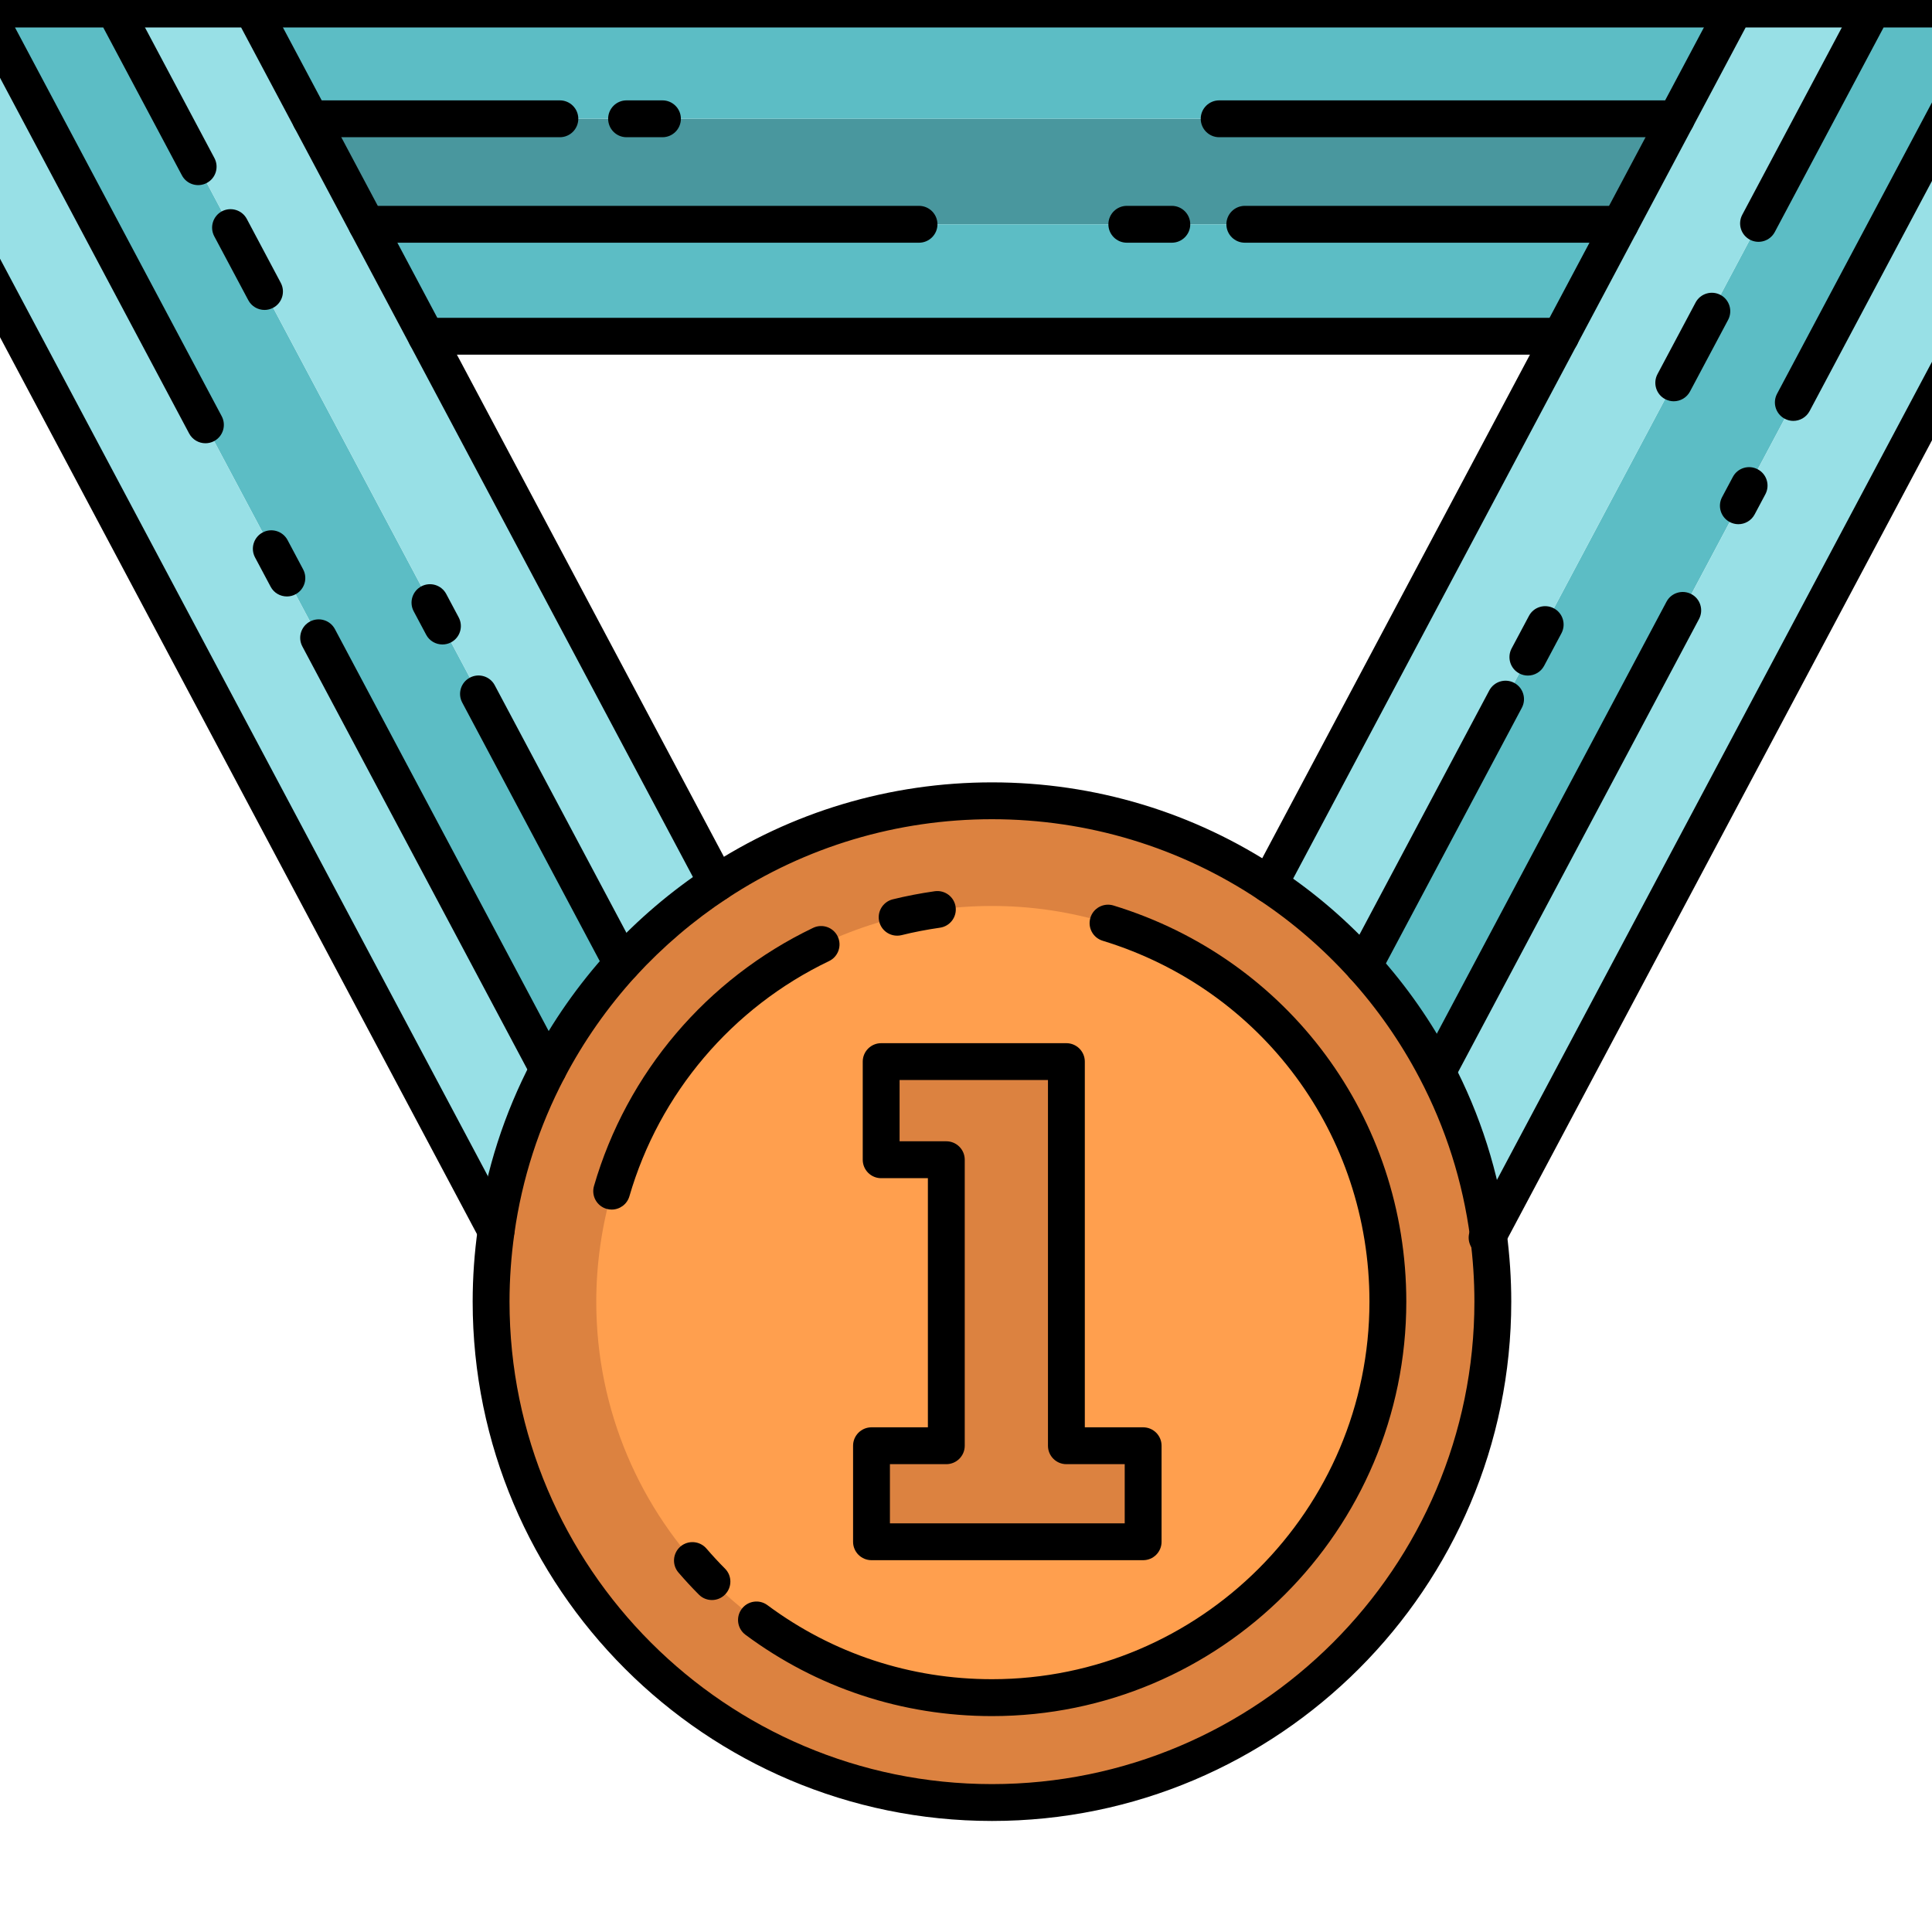 <?xml version="1.0" encoding="UTF-8"?>
<svg width="40px" height="40px" viewBox="0 0 40 40" version="1.1" xmlns="http://www.w3.org/2000/svg" xmlns:xlink="http://www.w3.org/1999/xlink">
    <!-- Generator: Sketch 60 (88103) - https://sketch.com -->
    <title>Competicon_40x40</title>
    <desc>Created with Sketch.</desc>
    <g id="Competicon_40x40" stroke="none" stroke-width="1" fill="none" fill-rule="evenodd">
        <g id="shutterstock_328153685-(2)" transform="translate(-5, -1)">
            <g id="Group-70" transform="translate(0.805, 0.76)">
                <polyline id="Fill-26" fill="#49979E" points="38.899 2.699 37.737 4.884 11.788 4.884 10.626 2.699 38.899 2.699"></polyline>
                <polyline id="Fill-28" fill="#5CBDC5" points="40.108 0.426 38.899 2.699 10.626 2.699 9.417 0.426 40.108 0.426"></polyline>
                <polyline id="Fill-29" fill="#5CBDC5" points="37.737 4.884 36.507 7.201 13.02 7.201 11.788 4.884 37.737 4.884"></polyline>
                <path d="M6.561,0.426 L17.074,20.195 C16.477,20.852 15.96,21.585 15.544,22.379 L3.87,0.426 L6.561,0.426" id="Fill-30" fill="#5CBDC5"></path>
                <path d="M45.655,0.426 L34.004,22.337 L33.922,22.381 C33.514,21.604 33.012,20.886 32.428,20.24 L42.964,0.426 L45.655,0.426" id="Fill-31" fill="#5CBDC5"></path>
                <path d="M3.87,0.426 L15.544,22.379 C15.006,23.403 14.635,24.529 14.467,25.721 L14.465,25.721 L1.014,0.426 L3.87,0.426" id="Fill-32" fill="#98E0E6"></path>
                <path d="M13.02,7.201 L19.039,18.521 C18.317,18.997 17.658,19.56 17.074,20.195 L6.561,0.426 L9.417,0.426 L13.02,7.201" id="Fill-33" fill="#98E0E6"></path>
                <path d="M42.964,0.426 L32.428,20.24 C31.85,19.6 31.191,19.031 30.471,18.553 L36.507,7.201 L37.737,4.884 L40.108,0.426 L42.964,0.426" id="Fill-34" fill="#98E0E6"></path>
                <path d="M48.511,0.426 L35.011,25.813 C34.85,24.589 34.474,23.431 33.922,22.381 L34.004,22.337 L45.655,0.426 L48.511,0.426" id="Fill-35" fill="#98E0E6"></path>
                <polyline id="Fill-36" fill="#D18752" points="27.862 30.172 27.862 32.161 22.239 32.161 22.239 30.172 23.787 30.172 23.787 24.251 22.438 24.251 22.438 22.22 26.273 22.22 26.273 30.172 27.862 30.172"></polyline>
                <path d="M27.862,32.161 L27.862,30.172 L26.273,30.172 L26.273,22.22 L22.438,22.22 L22.438,24.251 L23.787,24.251 L23.787,30.172 L22.239,30.172 L22.239,32.161 L27.862,32.161 Z M35.011,25.813 C35.071,26.263 35.103,26.722 35.103,27.189 C35.103,32.917 30.458,37.559 24.733,37.559 C19.005,37.559 14.363,32.917 14.363,27.189 C14.363,26.69 14.399,26.201 14.467,25.721 C14.635,24.529 15.006,23.403 15.544,22.379 C15.96,21.585 16.477,20.852 17.074,20.195 C17.658,19.56 18.317,18.997 19.039,18.521 C20.673,17.444 22.629,16.819 24.733,16.819 C26.855,16.819 28.829,17.457 30.471,18.553 C31.191,19.031 31.85,19.6 32.428,20.24 C33.012,20.886 33.514,21.604 33.922,22.381 C34.474,23.431 34.85,24.589 35.011,25.813 L35.011,25.813 Z" id="Fill-37" fill="#DC8240"></path>
                <path d="M32.853,26.102 C32.726,25.135 32.429,24.22 31.992,23.391 C31.67,22.777 31.273,22.209 30.812,21.699 C30.355,21.194 29.835,20.744 29.266,20.367 C27.969,19.501 26.409,18.997 24.733,18.997 C23.071,18.997 21.525,19.49 20.235,20.341 C19.664,20.717 19.144,21.162 18.682,21.664 C18.21,22.183 17.803,22.762 17.474,23.389 C17.049,24.198 16.755,25.088 16.623,26.03 C16.569,26.409 16.54,26.795 16.54,27.189 C16.54,31.714 20.208,35.382 24.733,35.382 C29.256,35.382 32.925,31.714 32.925,27.189 C32.925,26.82 32.9,26.457 32.853,26.102" id="Fill-38" fill="#FF9F4E"></path>
                <path d="M24.733,17.201 C22.771,17.201 20.875,17.768 19.249,18.84 C18.558,19.295 17.921,19.838 17.355,20.454 C16.775,21.091 16.279,21.799 15.882,22.556 C15.352,23.566 15.003,24.648 14.845,25.775 C14.778,26.246 14.744,26.722 14.744,27.189 C14.744,32.697 19.225,37.178 24.733,37.178 C30.24,37.178 34.721,32.697 34.721,27.189 C34.721,26.752 34.692,26.305 34.633,25.863 C34.48,24.703 34.127,23.592 33.584,22.559 C33.192,21.812 32.708,21.118 32.145,20.496 C31.585,19.876 30.951,19.329 30.26,18.871 C28.623,17.778 26.712,17.201 24.733,17.201 Z M24.733,37.941 C18.804,37.941 13.981,33.118 13.981,27.189 C13.981,26.686 14.017,26.174 14.089,25.668 C14.26,24.455 14.636,23.289 15.206,22.202 C15.633,21.387 16.167,20.626 16.791,19.939 C17.402,19.275 18.086,18.692 18.829,18.202 C20.58,17.048 22.622,16.438 24.733,16.438 C26.863,16.438 28.921,17.059 30.683,18.236 C31.426,18.729 32.108,19.317 32.711,19.984 C33.317,20.654 33.838,21.401 34.259,22.204 C34.845,23.316 35.225,24.514 35.39,25.763 C35.452,26.238 35.484,26.718 35.484,27.189 C35.484,33.118 30.661,37.941 24.733,37.941 L24.733,37.941 Z" id="Fill-39" fill="#000000"></path>
                <path d="M16.859,25.283 C16.824,25.283 16.788,25.278 16.753,25.268 C16.55,25.209 16.434,24.997 16.493,24.795 C17.172,22.454 18.826,20.506 21.03,19.45 C21.221,19.359 21.448,19.439 21.539,19.629 C21.63,19.819 21.55,20.047 21.36,20.138 C19.352,21.1 17.845,22.875 17.226,25.008 C17.177,25.175 17.025,25.283 16.859,25.283" id="Fill-40" fill="#000000"></path>
                <path d="M18.935,33.367 C18.837,33.367 18.739,33.33 18.665,33.255 C18.519,33.109 18.377,32.955 18.242,32.798 C18.104,32.638 18.123,32.398 18.282,32.26 C18.442,32.123 18.683,32.141 18.821,32.301 C18.943,32.443 19.072,32.583 19.205,32.716 C19.354,32.865 19.354,33.106 19.204,33.255 C19.13,33.33 19.032,33.367 18.935,33.367" id="Fill-41" fill="#000000"></path>
                <path d="M24.733,35.77 C22.877,35.77 21.112,35.187 19.629,34.086 C19.46,33.96 19.425,33.721 19.551,33.552 C19.676,33.383 19.915,33.347 20.084,33.473 C21.435,34.476 23.042,35.006 24.733,35.006 C29.042,35.006 32.548,31.5 32.548,27.189 C32.548,23.73 30.328,20.727 27.024,19.717 C26.822,19.655 26.709,19.442 26.771,19.24 C26.832,19.039 27.046,18.926 27.247,18.987 C30.874,20.096 33.311,23.393 33.311,27.189 C33.311,31.92 29.463,35.77 24.733,35.77" id="Fill-42" fill="#000000"></path>
                <path d="M22.77,19.612 C22.598,19.612 22.443,19.497 22.399,19.323 C22.348,19.119 22.473,18.912 22.677,18.86 C22.953,18.792 23.246,18.735 23.549,18.692 C23.757,18.663 23.95,18.807 23.98,19.015 C24.01,19.224 23.865,19.417 23.656,19.447 C23.38,19.487 23.113,19.538 22.862,19.601 C22.831,19.609 22.8,19.612 22.77,19.612" id="Fill-43" fill="#000000"></path>
                <polyline id="Fill-44" fill="#DC8240" points="22.438 24.251 22.438 22.22 26.273 22.22 26.273 30.172 27.862 30.172 27.862 32.161 22.239 32.161 22.239 30.172 23.787 30.172 23.787 24.251 22.438 24.251"></polyline>
                <path d="M22.62,31.779 L27.481,31.779 L27.481,30.554 L26.273,30.554 C26.062,30.554 25.892,30.383 25.892,30.172 L25.892,22.601 L22.82,22.601 L22.82,23.869 L23.787,23.869 C23.998,23.869 24.169,24.04 24.169,24.251 L24.169,30.172 C24.169,30.383 23.998,30.554 23.787,30.554 L22.62,30.554 L22.62,31.779 Z M27.862,32.542 L22.239,32.542 C22.028,32.542 21.857,32.372 21.857,32.161 L21.857,30.172 C21.857,29.961 22.028,29.791 22.239,29.791 L23.406,29.791 L23.406,24.633 L22.438,24.633 C22.228,24.633 22.057,24.462 22.057,24.251 L22.057,22.22 C22.057,22.009 22.228,21.838 22.438,21.838 L26.273,21.838 C26.484,21.838 26.655,22.009 26.655,22.22 L26.655,29.791 L27.862,29.791 C28.073,29.791 28.244,29.961 28.244,30.172 L28.244,32.161 C28.244,32.372 28.073,32.542 27.862,32.542 L27.862,32.542 Z" id="Fill-45" fill="#000000"></path>
                <path d="M36.507,7.583 L13.02,7.583 C12.809,7.583 12.639,7.412 12.639,7.201 C12.639,6.991 12.809,6.82 13.02,6.82 L36.507,6.82 C36.718,6.82 36.889,6.991 36.889,7.201 C36.889,7.412 36.718,7.583 36.507,7.583" id="Fill-46" fill="#000000"></path>
                <path d="M40.108,0.808 L9.417,0.808 C9.206,0.808 9.035,0.637 9.035,0.426 C9.035,0.215 9.206,0.045 9.417,0.045 L40.108,0.045 C40.319,0.045 40.49,0.215 40.49,0.426 C40.49,0.637 40.319,0.808 40.108,0.808" id="Fill-47" fill="#000000"></path>
                <path d="M23.222,5.265 L11.788,5.265 C11.577,5.265 11.406,5.094 11.406,4.884 C11.406,4.673 11.577,4.502 11.788,4.502 L23.222,4.502 C23.433,4.502 23.604,4.673 23.604,4.884 C23.604,5.094 23.433,5.265 23.222,5.265" id="Fill-48" fill="#000000"></path>
                <path d="M28.456,5.265 L27.525,5.265 C27.314,5.265 27.143,5.094 27.143,4.884 C27.143,4.673 27.314,4.502 27.525,4.502 L28.456,4.502 C28.667,4.502 28.838,4.673 28.838,4.884 C28.838,5.094 28.667,5.265 28.456,5.265" id="Fill-49" fill="#000000"></path>
                <path d="M37.737,5.265 L29.968,5.265 C29.757,5.265 29.586,5.094 29.586,4.884 C29.586,4.673 29.757,4.502 29.968,4.502 L37.737,4.502 C37.948,4.502 38.119,4.673 38.119,4.884 C38.119,5.094 37.948,5.265 37.737,5.265" id="Fill-50" fill="#000000"></path>
                <path d="M38.899,3.081 L29.437,3.081 C29.226,3.081 29.055,2.91 29.055,2.699 C29.055,2.489 29.226,2.318 29.437,2.318 L38.899,2.318 C39.11,2.318 39.281,2.489 39.281,2.699 C39.281,2.91 39.11,3.081 38.899,3.081" id="Fill-51" fill="#000000"></path>
                <path d="M17.911,3.081 L17.167,3.081 C16.956,3.081 16.786,2.91 16.786,2.699 C16.786,2.489 16.956,2.318 17.167,2.318 L17.911,2.318 C18.121,2.318 18.292,2.489 18.292,2.699 C18.292,2.91 18.121,3.081 17.911,3.081" id="Fill-52" fill="#000000"></path>
                <path d="M15.786,3.081 L10.626,3.081 C10.415,3.081 10.244,2.91 10.244,2.699 C10.244,2.489 10.415,2.318 10.626,2.318 L15.786,2.318 C15.997,2.318 16.168,2.489 16.168,2.699 C16.168,2.91 15.997,3.081 15.786,3.081" id="Fill-53" fill="#000000"></path>
                <path d="M19.039,18.903 C18.903,18.903 18.771,18.829 18.702,18.7 L9.187,0.808 L6.561,0.808 C6.351,0.808 6.18,0.637 6.18,0.426 C6.18,0.215 6.351,0.045 6.561,0.045 L9.417,0.045 C9.558,0.045 9.687,0.122 9.754,0.247 L19.376,18.342 C19.475,18.528 19.404,18.759 19.218,18.858 C19.161,18.888 19.1,18.903 19.039,18.903" id="Fill-54" fill="#000000"></path>
                <path d="M14.465,26.103 C14.328,26.103 14.196,26.029 14.128,25.9 L0.677,0.605 C0.614,0.487 0.618,0.345 0.687,0.23 C0.756,0.115 0.88,0.045 1.014,0.045 L3.87,0.045 C4.08,0.045 4.251,0.215 4.251,0.426 C4.251,0.637 4.08,0.808 3.87,0.808 L1.649,0.808 L14.802,25.542 C14.901,25.728 14.83,25.959 14.644,26.058 C14.587,26.088 14.525,26.103 14.465,26.103" id="Fill-55" fill="#000000"></path>
                <path d="M17.074,20.577 C16.938,20.577 16.805,20.503 16.737,20.374 L13.765,14.786 C13.666,14.6 13.736,14.369 13.923,14.27 C14.109,14.171 14.34,14.241 14.438,14.427 L17.411,20.016 C17.51,20.202 17.439,20.433 17.253,20.532 C17.196,20.562 17.134,20.577 17.074,20.577" id="Fill-56" fill="#000000"></path>
                <path d="M13.355,13.583 C13.218,13.583 13.086,13.51 13.018,13.381 L12.76,12.896 C12.661,12.71 12.732,12.479 12.918,12.38 C13.104,12.281 13.335,12.352 13.434,12.538 L13.692,13.023 C13.791,13.209 13.72,13.44 13.534,13.539 C13.477,13.569 13.415,13.583 13.355,13.583" id="Fill-57" fill="#000000"></path>
                <path d="M9.672,6.657 C9.535,6.657 9.403,6.583 9.335,6.454 L8.631,5.132 C8.532,4.946 8.603,4.714 8.789,4.615 C8.975,4.517 9.206,4.587 9.305,4.773 L10.008,6.096 C10.107,6.282 10.037,6.513 9.851,6.612 C9.793,6.642 9.732,6.657 9.672,6.657" id="Fill-58" fill="#000000"></path>
                <path d="M8.448,9.417 C8.312,9.417 8.18,9.344 8.111,9.215 L3.533,0.605 C3.47,0.487 3.473,0.345 3.542,0.23 C3.612,0.115 3.736,0.045 3.87,0.045 L6.561,0.045 C6.703,0.045 6.832,0.122 6.898,0.247 L8.634,3.512 C8.733,3.698 8.663,3.929 8.476,4.028 C8.29,4.127 8.059,4.056 7.961,3.87 L6.332,0.808 L4.505,0.808 L8.785,8.857 C8.884,9.043 8.813,9.274 8.627,9.373 C8.57,9.403 8.509,9.417 8.448,9.417" id="Fill-59" fill="#000000"></path>
                <path d="M10.135,12.589 C9.998,12.589 9.866,12.516 9.798,12.387 L9.475,11.78 C9.376,11.594 9.447,11.363 9.633,11.264 C9.819,11.165 10.05,11.236 10.149,11.422 L10.471,12.028 C10.57,12.214 10.5,12.445 10.314,12.544 C10.256,12.575 10.195,12.589 10.135,12.589" id="Fill-60" fill="#000000"></path>
                <path d="M15.544,22.761 C15.408,22.761 15.276,22.687 15.207,22.558 L10.455,13.624 C10.356,13.438 10.427,13.207 10.613,13.108 C10.799,13.009 11.03,13.079 11.129,13.265 L15.881,22.2 C15.98,22.386 15.909,22.617 15.723,22.716 C15.666,22.746 15.605,22.761 15.544,22.761" id="Fill-61" fill="#000000"></path>
                <path d="M30.471,18.935 C30.41,18.935 30.349,18.92 30.292,18.89 C30.106,18.791 30.035,18.56 30.134,18.374 L39.771,0.247 C39.838,0.122 39.967,0.045 40.108,0.045 L42.964,0.045 C43.174,0.045 43.345,0.215 43.345,0.426 C43.345,0.637 43.174,0.808 42.964,0.808 L40.337,0.808 L30.808,18.732 C30.74,18.861 30.607,18.935 30.471,18.935" id="Fill-62" fill="#000000"></path>
                <path d="M34.983,26.247 C34.924,26.247 34.864,26.233 34.808,26.204 C34.621,26.106 34.548,25.876 34.645,25.689 L34.673,25.636 L47.876,0.808 L45.655,0.808 C45.445,0.808 45.274,0.637 45.274,0.426 C45.274,0.215 45.445,0.045 45.655,0.045 L48.511,0.045 C48.645,0.045 48.769,0.115 48.838,0.23 C48.907,0.345 48.911,0.487 48.848,0.605 L35.322,26.042 C35.254,26.172 35.121,26.247 34.983,26.247" id="Fill-63" fill="#000000"></path>
                <path d="M32.428,20.622 C32.367,20.622 32.306,20.607 32.249,20.577 C32.063,20.478 31.992,20.247 32.091,20.061 L35.029,14.535 C35.128,14.349 35.359,14.279 35.545,14.378 C35.731,14.477 35.802,14.708 35.703,14.894 L32.765,20.419 C32.696,20.548 32.564,20.622 32.428,20.622" id="Fill-64" fill="#000000"></path>
                <path d="M35.828,14.227 C35.767,14.227 35.706,14.212 35.649,14.182 C35.463,14.083 35.393,13.852 35.491,13.666 L35.85,12.992 C35.948,12.806 36.179,12.736 36.366,12.835 C36.552,12.933 36.622,13.165 36.523,13.351 L36.165,14.024 C36.097,14.153 35.964,14.227 35.828,14.227" id="Fill-65" fill="#000000"></path>
                <path d="M38.848,8.548 C38.788,8.548 38.726,8.533 38.669,8.503 C38.483,8.404 38.413,8.173 38.511,7.987 L39.3,6.504 C39.398,6.318 39.63,6.247 39.816,6.346 C40.002,6.445 40.072,6.676 39.974,6.862 L39.185,8.345 C39.117,8.474 38.984,8.548 38.848,8.548" id="Fill-66" fill="#000000"></path>
                <path d="M41.323,8.954 C41.263,8.954 41.202,8.939 41.145,8.909 C40.959,8.81 40.888,8.579 40.987,8.393 L45.02,0.808 L43.193,0.808 L40.94,5.044 C40.841,5.23 40.61,5.301 40.424,5.202 C40.238,5.103 40.168,4.872 40.267,4.686 L42.627,0.247 C42.693,0.122 42.823,0.045 42.964,0.045 L45.655,0.045 C45.789,0.045 45.914,0.115 45.983,0.23 C46.052,0.345 46.055,0.487 45.992,0.605 L41.661,8.751 C41.592,8.88 41.46,8.954 41.323,8.954" id="Fill-67" fill="#000000"></path>
                <path d="M40.186,11.093 C40.126,11.093 40.064,11.078 40.007,11.048 C39.821,10.949 39.75,10.718 39.849,10.532 L40.072,10.114 C40.17,9.928 40.401,9.857 40.588,9.957 C40.774,10.056 40.844,10.287 40.745,10.473 L40.523,10.89 C40.455,11.019 40.322,11.093 40.186,11.093" id="Fill-68" fill="#000000"></path>
                <path d="M34.004,22.718 C33.944,22.718 33.882,22.704 33.825,22.674 C33.639,22.575 33.569,22.344 33.668,22.158 L38.698,12.698 C38.796,12.512 39.027,12.442 39.214,12.541 C39.4,12.64 39.47,12.871 39.371,13.057 L34.341,22.516 C34.273,22.645 34.141,22.718 34.004,22.718" id="Fill-69" fill="#000000"></path>
            </g>
        </g>
    </g>
</svg>
